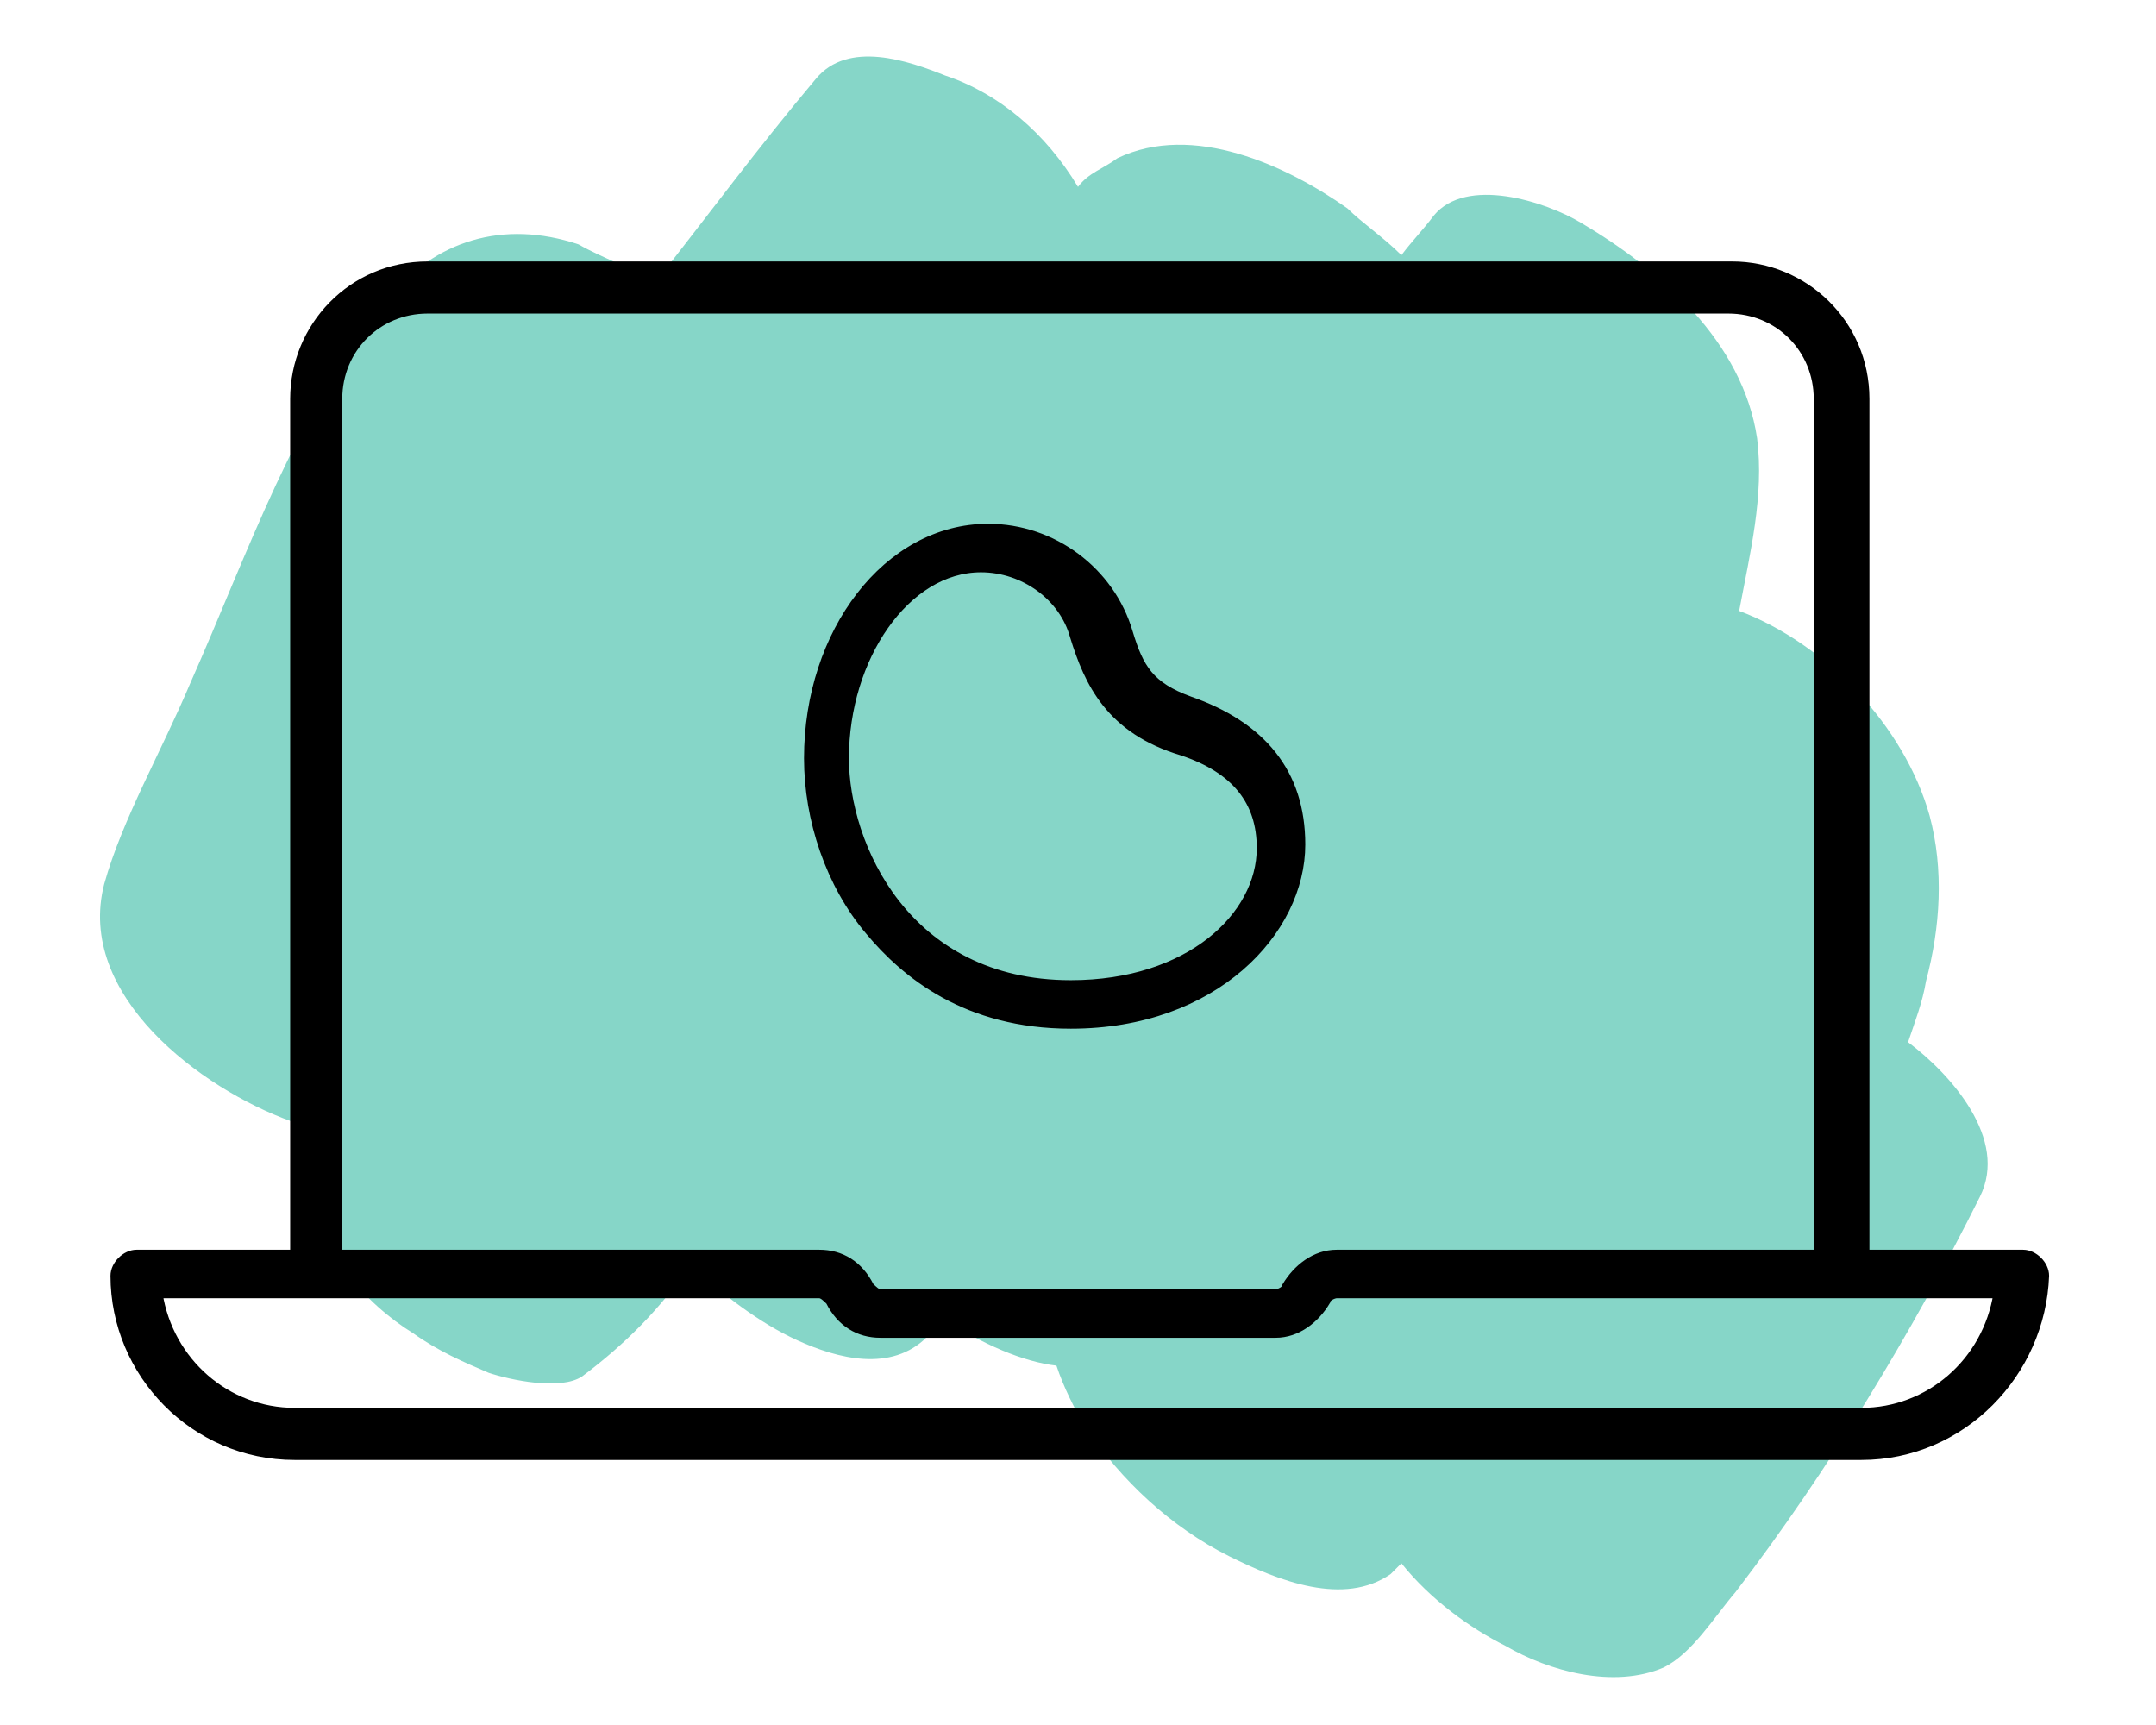 <?xml version="1.0" encoding="utf-8"?>
<!-- Generator: Adobe Illustrator 27.7.0, SVG Export Plug-In . SVG Version: 6.00 Build 0)  -->
<svg version="1.1" id="Layer_1" xmlns="http://www.w3.org/2000/svg" xmlns:xlink="http://www.w3.org/1999/xlink" x="0px" y="0px"
	 viewBox="0 0 60 48" style="enable-background:new 0 0 60 48;" xml:space="preserve">
<style type="text/css">
	.st0{fill-rule:evenodd;clip-rule:evenodd;fill:#86D6C8;}
	.st1{stroke:#000000;stroke-width:0.25;stroke-miterlimit:10;}
</style>
<path class="st0" d="M11.5,37.1c0.7,0.5,1.4,0.8,2.1,1.1c0.6,0.2,2,0.5,2.6,0.1c1.2-0.9,2.2-1.9,3-3.1c0.9,0.8,1.9,1.6,3,2.1
	c1.1,0.5,2.6,0.9,3.6-0.1c0.2-0.2,0.4-0.3,0.5-0.5c1,0.7,2.2,1.2,3.1,1.3c0.2,0.6,0.5,1.2,0.8,1.7c1,1.5,2.4,2.8,4,3.6
	c1.4,0.7,3.2,1.4,4.5,0.5c0.1-0.1,0.2-0.2,0.3-0.3c0.8,1,1.9,1.8,2.9,2.3c1.2,0.7,3,1.2,4.4,0.6c0.8-0.4,1.4-1.4,2-2.1
	c2.6-3.4,4.9-7.2,6.8-11c0.8-1.6-0.8-3.4-2-4.3c0.2-0.6,0.4-1.1,0.5-1.7c0.4-1.5,0.5-3.1,0.1-4.6c-0.7-2.5-2.9-4.8-5.3-5.7
	c0.3-1.6,0.7-3.2,0.5-4.8c-0.4-2.7-2.7-4.7-4.9-6c-1-0.6-3.2-1.3-4.1-0.2c-0.3,0.4-0.6,0.7-0.9,1.1c-0.5-0.5-1.1-0.9-1.5-1.3
	c-1.7-1.2-4.3-2.4-6.4-1.4c-0.4,0.3-0.8,0.4-1.1,0.8c-0.9-1.5-2.2-2.6-3.7-3.1c-1-0.4-2.7-1-3.6,0.1c-1.6,1.9-3,3.8-4.5,5.7
	c-0.7-0.5-1.4-0.7-2.1-1.1c-2.1-0.7-4-0.1-5.3,1.5C8.2,11.5,6.9,15.4,5.3,19c-0.8,1.9-1.9,3.8-2.4,5.6c-0.8,3.1,2.7,5.7,5.2,6.6
	c0.2,0.1,0.5,0.1,0.8,0.1c0,0.6-0.1,1.1-0.1,1.7C8.7,34.7,10.2,36.3,11.5,37.1z"/>
<g>
	<path class="st1" d="M51.2,35.7c-0.3,0-0.6-0.3-0.6-0.6v-24c0-1.4-1.1-2.5-2.5-2.5H11.9c-1.4,0-2.5,1.1-2.5,2.5v24
		c0,0.3-0.3,0.6-0.6,0.6c-0.3,0-0.6-0.3-0.6-0.6v-24c0-2,1.6-3.7,3.7-3.7h36.3c2,0,3.7,1.6,3.7,3.7v24
		C51.8,35.5,51.5,35.7,51.2,35.7L51.2,35.7z"/>
	<path class="st1" d="M51.8,40.5H8.2c-2.8,0-5-2.3-5-5c0-0.3,0.3-0.6,0.6-0.6h19c0.6,0,1.1,0.3,1.4,0.9c0.1,0.1,0.2,0.2,0.3,0.2h11
		c0.1,0,0.3-0.1,0.3-0.2c0.3-0.5,0.8-0.9,1.4-0.9h19.1c0.3,0,0.6,0.3,0.6,0.6C56.8,38.2,54.6,40.5,51.8,40.5L51.8,40.5z M4.4,36
		c0.3,1.9,1.9,3.3,3.8,3.3h43.6c1.9,0,3.5-1.4,3.8-3.3H37.2c-0.1,0-0.3,0.1-0.3,0.2c-0.3,0.5-0.8,0.9-1.4,0.9h-11
		c-0.6,0-1.1-0.3-1.4-0.9C23,36.1,22.9,36,22.8,36H4.4z"/>
	<path class="st1" d="M33.1,19.5c-1.1-0.4-1.4-0.9-1.7-1.9c-0.5-1.7-2.1-2.9-3.9-2.9c-2.8,0-5,2.9-5,6.4c0,1.7,0.6,3.5,1.7,4.8
		c1,1.2,2.7,2.6,5.6,2.6c4,0,6.4-2.6,6.4-5C36.2,21.5,35.1,20.2,33.1,19.5z M29.8,27.4c-4.6,0-6.3-3.9-6.3-6.3
		c0-2.8,1.7-5.3,3.8-5.3c1.2,0,2.3,0.8,2.6,1.9c0.4,1.3,1,2.6,3,3.2c1.5,0.5,2.2,1.4,2.2,2.7C35.1,25.5,33.1,27.4,29.8,27.4z"/>
</g>
</svg>

